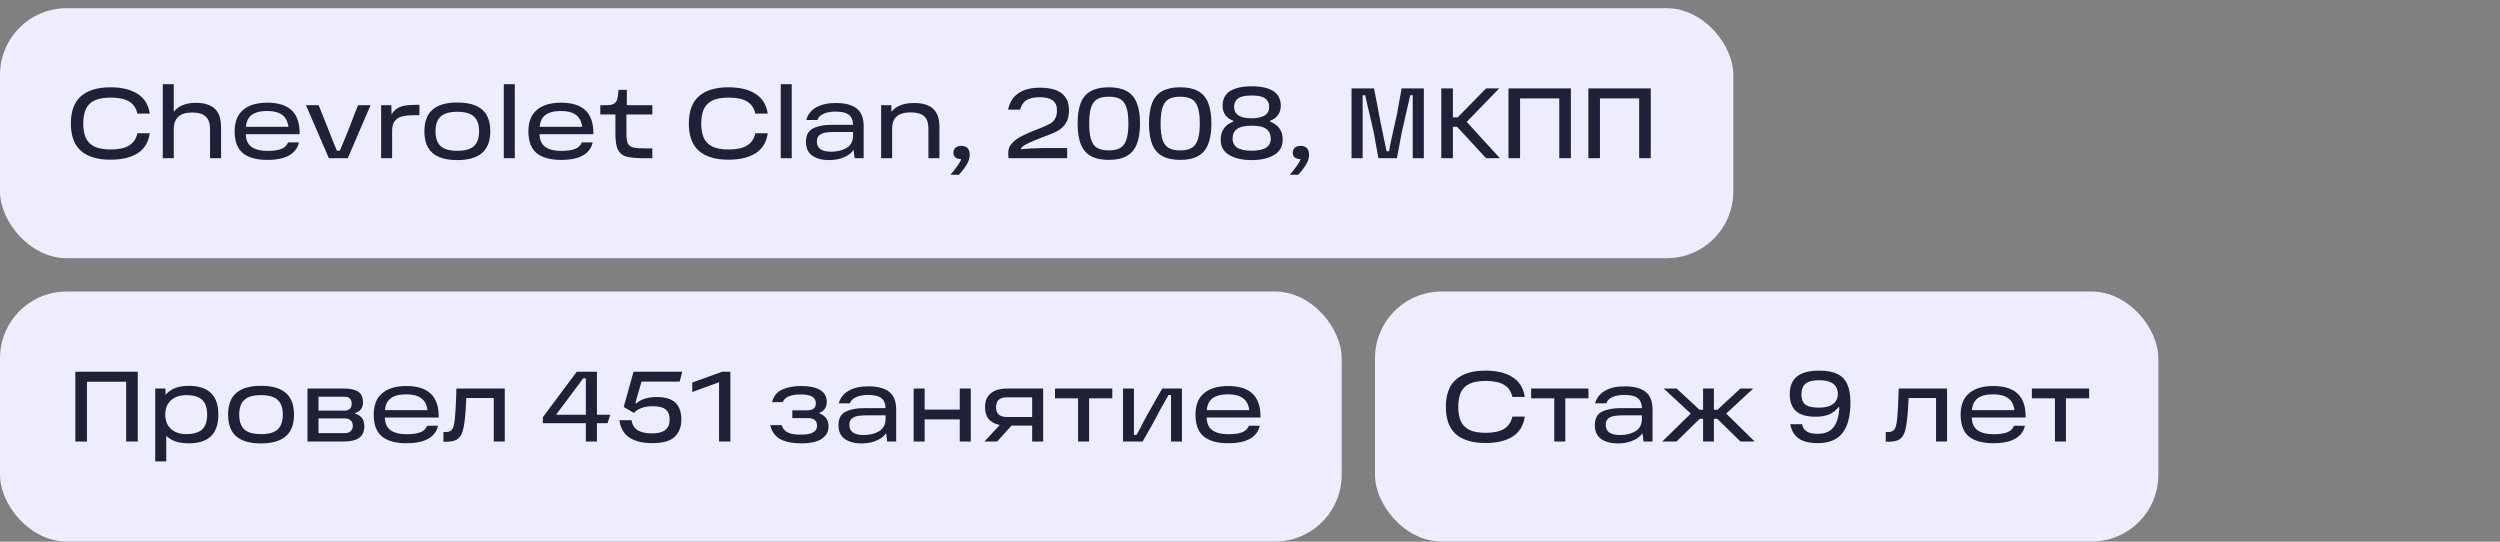 <?xml version="1.0" encoding="UTF-8"?> <svg xmlns="http://www.w3.org/2000/svg" width="300" height="65" viewBox="0 0 300 65" fill="none"><rect x="0" y="0" width="300" height="65" fill="#808080" stroke="none"/><rect y="0.983" width="208" height="30" rx="8" fill="#EDEDFF"></rect><path d="M13.268 19.163C11.716 19.163 10.532 18.811 9.716 18.107C8.908 17.395 8.504 16.299 8.504 14.819C8.504 13.347 8.908 12.255 9.716 11.543C10.532 10.831 11.716 10.475 13.268 10.475C14.604 10.475 15.68 10.735 16.496 11.255C17.32 11.767 17.812 12.559 17.972 13.631H16.484C16.332 12.959 15.996 12.471 15.476 12.167C14.956 11.863 14.22 11.711 13.268 11.711C12.452 11.711 11.8 11.831 11.312 12.071C10.832 12.311 10.492 12.659 10.292 13.115C10.092 13.563 9.992 14.131 9.992 14.819C9.992 15.507 10.092 16.079 10.292 16.535C10.492 16.983 10.832 17.331 11.312 17.579C11.8 17.819 12.452 17.939 13.268 17.939C14.22 17.939 14.956 17.783 15.476 17.471C16.004 17.159 16.34 16.667 16.484 15.995H17.972C17.82 17.075 17.332 17.875 16.508 18.395C15.692 18.907 14.612 19.163 13.268 19.163ZM23.504 12.335C24.48 12.335 25.228 12.563 25.748 13.019C26.268 13.467 26.528 14.247 26.528 15.359V18.983H25.208V15.503C25.208 14.799 25.032 14.291 24.68 13.979C24.328 13.659 23.792 13.499 23.072 13.499C21.592 13.499 20.852 14.163 20.852 15.491V18.983H19.532V10.103H20.852V14.015L20.612 13.775C20.9 13.263 21.292 12.895 21.788 12.671C22.292 12.447 22.864 12.335 23.504 12.335ZM32.082 19.187C30.802 19.187 29.826 18.919 29.154 18.383C28.49 17.839 28.158 16.963 28.158 15.755C28.158 14.611 28.498 13.755 29.178 13.187C29.858 12.611 30.826 12.323 32.082 12.323C33.394 12.323 34.37 12.631 35.01 13.247C35.658 13.863 35.974 14.815 35.958 16.103H28.914V15.215H34.614C34.526 14.551 34.27 14.071 33.846 13.775C33.43 13.471 32.838 13.319 32.07 13.319C31.214 13.319 30.574 13.491 30.15 13.835C29.726 14.179 29.506 14.735 29.49 15.503V15.731C29.49 15.771 29.49 15.807 29.49 15.839C29.49 15.871 29.49 15.911 29.49 15.959C29.482 16.719 29.702 17.267 30.15 17.603C30.598 17.939 31.25 18.107 32.106 18.107C32.778 18.107 33.314 18.035 33.714 17.891C34.122 17.747 34.41 17.479 34.578 17.087H35.874C35.778 17.543 35.566 17.931 35.238 18.251C34.918 18.563 34.494 18.799 33.966 18.959C33.438 19.111 32.81 19.187 32.082 19.187ZM36.716 12.623H38.24C38.448 13.135 38.652 13.647 38.852 14.159C39.06 14.663 39.26 15.163 39.452 15.659C39.98 17.019 40.34 17.911 40.532 18.335L39.62 18.083H41.588L40.676 18.335C40.884 17.863 41.1 17.347 41.324 16.787C41.556 16.219 41.784 15.659 42.008 15.107C42.28 14.363 42.6 13.535 42.968 12.623H44.468L41.732 18.983H39.464L36.716 12.623ZM50.331 12.575V13.823H49.695C49.119 13.823 48.643 13.871 48.267 13.967C47.891 14.063 47.595 14.247 47.379 14.519C47.163 14.783 47.055 15.175 47.055 15.695V18.983H45.735V12.623H46.959L47.007 14.363L46.755 14.135C46.971 13.695 47.211 13.367 47.475 13.151C47.739 12.927 48.071 12.775 48.471 12.695C48.879 12.615 49.427 12.575 50.115 12.575H50.331ZM54.876 19.211C53.564 19.211 52.576 18.931 51.912 18.371C51.256 17.803 50.928 16.931 50.928 15.755C50.928 14.579 51.256 13.711 51.912 13.151C52.576 12.583 53.564 12.299 54.876 12.299C56.196 12.299 57.184 12.579 57.84 13.139C58.504 13.699 58.836 14.571 58.836 15.755C58.836 16.931 58.5 17.803 57.828 18.371C57.164 18.931 56.18 19.211 54.876 19.211ZM54.876 18.095C55.804 18.095 56.472 17.907 56.88 17.531C57.288 17.147 57.492 16.555 57.492 15.755C57.492 14.955 57.288 14.367 56.88 13.991C56.472 13.607 55.804 13.415 54.876 13.415C53.948 13.415 53.28 13.607 52.872 13.991C52.464 14.367 52.26 14.955 52.26 15.755C52.26 16.555 52.464 17.147 52.872 17.531C53.28 17.907 53.948 18.095 54.876 18.095ZM60.454 10.103H61.774V18.983H60.454V10.103ZM67.332 19.187C66.052 19.187 65.076 18.919 64.404 18.383C63.74 17.839 63.408 16.963 63.408 15.755C63.408 14.611 63.748 13.755 64.428 13.187C65.108 12.611 66.076 12.323 67.332 12.323C68.644 12.323 69.62 12.631 70.26 13.247C70.908 13.863 71.224 14.815 71.208 16.103H64.164V15.215H69.864C69.776 14.551 69.52 14.071 69.096 13.775C68.68 13.471 68.088 13.319 67.32 13.319C66.464 13.319 65.824 13.491 65.4 13.835C64.976 14.179 64.756 14.735 64.74 15.503V15.731C64.74 15.771 64.74 15.807 64.74 15.839C64.74 15.871 64.74 15.911 64.74 15.959C64.732 16.719 64.952 17.267 65.4 17.603C65.848 17.939 66.5 18.107 67.356 18.107C68.028 18.107 68.564 18.035 68.964 17.891C69.372 17.747 69.66 17.479 69.828 17.087H71.124C71.028 17.543 70.816 17.931 70.488 18.251C70.168 18.563 69.744 18.799 69.216 18.959C68.688 19.111 68.06 19.187 67.332 19.187ZM77.09 18.983C76.202 18.983 75.534 18.911 75.086 18.767C74.638 18.615 74.318 18.331 74.126 17.915C73.942 17.499 73.85 16.875 73.85 16.043V13.739H72.038V12.623H72.734C73.15 12.623 73.458 12.567 73.658 12.455C73.858 12.335 73.99 12.167 74.054 11.951C74.126 11.727 74.178 11.391 74.21 10.943L74.222 10.787H75.218V12.623H78.278V13.739H75.17V16.043C75.17 16.579 75.226 16.967 75.338 17.207C75.45 17.439 75.654 17.599 75.95 17.687C76.246 17.767 76.726 17.807 77.39 17.807H78.278V18.983H77.09ZM87.424 19.163C85.872 19.163 84.688 18.811 83.872 18.107C83.064 17.395 82.66 16.299 82.66 14.819C82.66 13.347 83.064 12.255 83.872 11.543C84.688 10.831 85.872 10.475 87.424 10.475C88.76 10.475 89.836 10.735 90.652 11.255C91.476 11.767 91.968 12.559 92.128 13.631H90.64C90.488 12.959 90.152 12.471 89.632 12.167C89.112 11.863 88.376 11.711 87.424 11.711C86.608 11.711 85.956 11.831 85.468 12.071C84.988 12.311 84.648 12.659 84.448 13.115C84.248 13.563 84.148 14.131 84.148 14.819C84.148 15.507 84.248 16.079 84.448 16.535C84.648 16.983 84.988 17.331 85.468 17.579C85.956 17.819 86.608 17.939 87.424 17.939C88.376 17.939 89.112 17.783 89.632 17.471C90.16 17.159 90.496 16.667 90.64 15.995H92.128C91.976 17.075 91.488 17.875 90.664 18.395C89.848 18.907 88.768 19.163 87.424 19.163ZM93.689 10.103H95.008V18.983H93.689V10.103ZM100.291 12.359C101.395 12.359 102.227 12.575 102.787 13.007C103.355 13.439 103.639 14.151 103.639 15.143V18.983H102.559L102.367 17.507L102.643 17.543C102.459 18.063 102.079 18.471 101.503 18.767C100.927 19.063 100.271 19.211 99.535 19.211C98.639 19.211 97.943 19.027 97.447 18.659C96.959 18.291 96.715 17.743 96.715 17.015C96.715 16.231 96.999 15.695 97.567 15.407C98.143 15.119 98.899 14.975 99.835 14.975H102.655V15.839H100.207C99.743 15.839 99.359 15.863 99.055 15.911C98.759 15.959 98.511 16.067 98.311 16.235C98.119 16.403 98.023 16.655 98.023 16.991C98.023 17.399 98.167 17.703 98.455 17.903C98.743 18.103 99.171 18.203 99.739 18.203C100.467 18.203 101.087 18.051 101.599 17.747C102.111 17.435 102.367 16.927 102.367 16.223V15.059C102.367 14.467 102.203 14.043 101.875 13.787C101.547 13.523 101.007 13.391 100.255 13.391C99.663 13.391 99.179 13.483 98.803 13.667C98.427 13.843 98.187 14.087 98.083 14.399H96.751C96.935 13.735 97.331 13.231 97.939 12.887C98.555 12.535 99.339 12.359 100.291 12.359ZM109.707 12.359C110.707 12.359 111.459 12.587 111.963 13.043C112.475 13.499 112.731 14.227 112.731 15.227V18.983H111.411V15.479C111.411 14.767 111.243 14.259 110.907 13.955C110.571 13.643 110.031 13.487 109.287 13.487C108.543 13.487 107.983 13.647 107.607 13.967C107.239 14.287 107.055 14.787 107.055 15.467V18.983H105.735V12.623H106.959L106.983 13.967L106.731 13.811C106.987 13.307 107.367 12.939 107.871 12.707C108.383 12.475 108.995 12.359 109.707 12.359ZM114.061 20.963C114.117 20.899 114.173 20.831 114.229 20.759C114.285 20.695 114.341 20.631 114.397 20.567C114.605 20.303 114.789 20.055 114.949 19.823C115.109 19.591 115.225 19.395 115.297 19.235C115.321 19.187 115.329 19.151 115.321 19.127C115.321 19.103 115.309 19.091 115.285 19.091C115.077 19.083 114.909 19.047 114.781 18.983C114.533 18.863 114.409 18.639 114.409 18.311C114.409 18.063 114.493 17.867 114.661 17.723C114.829 17.579 115.061 17.507 115.357 17.507C115.701 17.507 115.953 17.599 116.113 17.783C116.281 17.967 116.365 18.227 116.365 18.563C116.365 18.971 116.241 19.371 115.993 19.763C115.753 20.163 115.441 20.567 115.057 20.975L114.061 20.963ZM120.97 13.163C121.138 12.307 121.542 11.655 122.182 11.207C122.83 10.751 123.694 10.523 124.774 10.523C125.958 10.523 126.838 10.751 127.414 11.207C127.99 11.655 128.278 12.335 128.278 13.247C128.278 13.879 128.15 14.391 127.894 14.783C127.646 15.175 127.326 15.479 126.934 15.695C126.55 15.911 126.014 16.143 125.326 16.391C125.262 16.415 125.194 16.439 125.122 16.463C125.05 16.487 124.978 16.515 124.906 16.547C124.33 16.763 123.826 16.975 123.394 17.183C122.97 17.383 122.674 17.587 122.506 17.795L122.542 17.915C122.942 17.867 123.358 17.831 123.79 17.807C124.222 17.783 124.65 17.771 125.074 17.771H128.062V18.983H121.018C121.018 18.959 121.018 18.931 121.018 18.899C121.018 18.867 121.014 18.831 121.006 18.791C120.998 18.727 120.994 18.655 120.994 18.575C120.994 18.487 120.994 18.395 120.994 18.299C120.994 17.875 121.146 17.503 121.45 17.183C121.762 16.855 122.126 16.583 122.542 16.367C122.966 16.143 123.498 15.903 124.138 15.647L124.39 15.551L124.87 15.359C125.358 15.167 125.73 14.999 125.986 14.855C126.242 14.711 126.446 14.515 126.598 14.267C126.758 14.011 126.838 13.675 126.838 13.259C126.838 12.707 126.666 12.303 126.322 12.047C125.978 11.791 125.458 11.663 124.762 11.663C124.074 11.663 123.542 11.783 123.166 12.023C122.798 12.263 122.546 12.643 122.41 13.163H120.97ZM129.313 14.819C129.313 13.795 129.441 12.967 129.697 12.335C129.961 11.695 130.365 11.227 130.909 10.931C131.461 10.627 132.177 10.475 133.057 10.475C133.937 10.475 134.649 10.627 135.193 10.931C135.745 11.227 136.149 11.695 136.405 12.335C136.669 12.967 136.801 13.795 136.801 14.819C136.801 15.843 136.669 16.675 136.405 17.315C136.149 17.955 135.745 18.427 135.193 18.731C134.649 19.035 133.937 19.187 133.057 19.187C132.177 19.187 131.461 19.035 130.909 18.731C130.365 18.427 129.961 17.955 129.697 17.315C129.441 16.667 129.313 15.835 129.313 14.819ZM130.705 14.819C130.705 15.667 130.785 16.327 130.945 16.799C131.113 17.263 131.365 17.587 131.701 17.771C132.037 17.955 132.489 18.047 133.057 18.047C133.617 18.047 134.065 17.955 134.401 17.771C134.745 17.579 134.997 17.251 135.157 16.787C135.325 16.323 135.409 15.667 135.409 14.819C135.409 13.971 135.325 13.315 135.157 12.851C134.997 12.387 134.749 12.063 134.413 11.879C134.077 11.695 133.625 11.603 133.057 11.603C132.489 11.603 132.037 11.695 131.701 11.879C131.365 12.063 131.113 12.387 130.945 12.851C130.785 13.315 130.705 13.971 130.705 14.819ZM137.88 14.819C137.88 13.795 138.008 12.967 138.264 12.335C138.528 11.695 138.932 11.227 139.476 10.931C140.028 10.627 140.744 10.475 141.624 10.475C142.504 10.475 143.216 10.627 143.76 10.931C144.312 11.227 144.716 11.695 144.972 12.335C145.236 12.967 145.368 13.795 145.368 14.819C145.368 15.843 145.236 16.675 144.972 17.315C144.716 17.955 144.312 18.427 143.76 18.731C143.216 19.035 142.504 19.187 141.624 19.187C140.744 19.187 140.028 19.035 139.476 18.731C138.932 18.427 138.528 17.955 138.264 17.315C138.008 16.667 137.88 15.835 137.88 14.819ZM139.272 14.819C139.272 15.667 139.352 16.327 139.512 16.799C139.68 17.263 139.932 17.587 140.268 17.771C140.604 17.955 141.056 18.047 141.624 18.047C142.184 18.047 142.632 17.955 142.968 17.771C143.312 17.579 143.564 17.251 143.724 16.787C143.892 16.323 143.976 15.667 143.976 14.819C143.976 13.971 143.892 13.315 143.724 12.851C143.564 12.387 143.316 12.063 142.98 11.879C142.644 11.695 142.192 11.603 141.624 11.603C141.056 11.603 140.604 11.695 140.268 11.879C139.932 12.063 139.68 12.387 139.512 12.851C139.352 13.315 139.272 13.971 139.272 14.819ZM150.202 18.083C150.994 18.083 151.574 17.959 151.942 17.711C152.31 17.455 152.494 17.099 152.494 16.643C152.494 16.131 152.318 15.743 151.966 15.479C151.614 15.215 151.026 15.083 150.202 15.083C149.378 15.083 148.79 15.215 148.438 15.479C148.086 15.743 147.91 16.131 147.91 16.643C147.91 17.099 148.094 17.455 148.462 17.711C148.838 17.959 149.418 18.083 150.202 18.083ZM150.202 14.195C150.842 14.195 151.35 14.087 151.726 13.871C152.11 13.655 152.302 13.303 152.302 12.815C152.302 12.391 152.146 12.059 151.834 11.819C151.53 11.579 150.986 11.459 150.202 11.459C149.418 11.459 148.87 11.579 148.558 11.819C148.246 12.059 148.09 12.391 148.09 12.815C148.09 13.735 148.794 14.195 150.202 14.195ZM147.994 14.495C147.578 14.343 147.258 14.111 147.034 13.799C146.818 13.479 146.71 13.119 146.71 12.719C146.71 11.895 147.014 11.295 147.622 10.919C148.238 10.543 149.098 10.355 150.202 10.355C151.314 10.355 152.174 10.543 152.782 10.919C153.39 11.295 153.694 11.895 153.694 12.719C153.694 13.119 153.582 13.479 153.358 13.799C153.142 14.111 152.826 14.343 152.41 14.495V14.591C152.866 14.767 153.23 15.027 153.502 15.371C153.782 15.715 153.922 16.179 153.922 16.763C153.922 17.595 153.57 18.211 152.866 18.611C152.17 19.011 151.282 19.211 150.202 19.211C149.114 19.211 148.222 19.011 147.526 18.611C146.83 18.211 146.482 17.595 146.482 16.763C146.482 15.707 146.986 14.983 147.994 14.591V14.495ZM154.784 20.963C154.84 20.899 154.896 20.831 154.952 20.759C155.008 20.695 155.064 20.631 155.12 20.567C155.328 20.303 155.512 20.055 155.672 19.823C155.832 19.591 155.948 19.395 156.02 19.235C156.044 19.187 156.052 19.151 156.044 19.127C156.044 19.103 156.032 19.091 156.008 19.091C155.8 19.083 155.632 19.047 155.504 18.983C155.256 18.863 155.132 18.639 155.132 18.311C155.132 18.063 155.216 17.867 155.384 17.723C155.552 17.579 155.784 17.507 156.08 17.507C156.424 17.507 156.676 17.599 156.836 17.783C157.004 17.967 157.088 18.227 157.088 18.563C157.088 18.971 156.964 19.371 156.716 19.763C156.476 20.163 156.164 20.567 155.78 20.975L154.784 20.963ZM162.185 10.607H164.885C164.957 11.039 165.201 12.315 165.617 14.435C165.753 15.083 165.885 15.723 166.013 16.355C166.141 16.987 166.265 17.587 166.385 18.155H166.685C166.813 17.387 167.137 15.875 167.657 13.619C167.753 13.099 167.845 12.575 167.933 12.047C168.021 11.519 168.109 11.039 168.197 10.607H170.861V18.983H169.529V11.423H169.229C169.093 12.063 168.925 12.795 168.725 13.619C168.533 14.435 168.353 15.227 168.185 15.995C168.089 16.483 167.997 16.987 167.909 17.507C167.821 18.019 167.729 18.511 167.633 18.983H165.413C165.325 18.511 165.233 18.019 165.137 17.507C165.049 16.987 164.961 16.483 164.873 15.995C164.697 15.227 164.521 14.463 164.345 13.703C164.169 12.943 163.993 12.183 163.817 11.423H163.517V18.983H162.185V10.607ZM174.922 14.087L178.33 10.607H179.902L175.594 15.047L175.57 14.147L179.986 18.983H178.33L174.85 15.215H173.938V14.087H174.922ZM172.954 10.607H174.346V18.983H172.954V10.607ZM181.017 10.607H188.505V18.983H187.113V11.135L187.785 11.807H181.749L182.409 11.135V18.983H181.017V10.607ZM190.603 10.607H198.091V18.983H196.699V11.135L197.371 11.807H191.335L191.995 11.135V18.983H190.603V10.607Z" fill="#1E2137"></path><rect y="34.983" width="161" height="30" rx="8" fill="#EDEDFF"></rect><path d="M9.044 44.607H16.532V52.983H15.14V45.135L15.812 45.807H9.776L10.436 45.135V52.983H9.044V44.607ZM22.626 53.199C21.778 53.199 21.086 53.047 20.55 52.743C20.022 52.439 19.638 52.031 19.398 51.519C19.158 51.007 19.038 50.415 19.038 49.743C19.038 49.127 19.162 48.559 19.41 48.039C19.658 47.519 20.05 47.099 20.586 46.779C21.122 46.459 21.802 46.299 22.626 46.299C23.842 46.299 24.742 46.591 25.326 47.175C25.91 47.751 26.202 48.611 26.202 49.755C26.202 50.899 25.91 51.759 25.326 52.335C24.742 52.911 23.842 53.199 22.626 53.199ZM18.63 46.623H19.854L19.878 48.447L19.698 49.743L19.95 51.159V55.371H18.63V46.623ZM22.338 52.095C23.202 52.095 23.838 51.911 24.246 51.543C24.654 51.167 24.858 50.571 24.858 49.755C24.858 48.931 24.654 48.335 24.246 47.967C23.838 47.599 23.202 47.415 22.338 47.415C21.842 47.415 21.406 47.507 21.03 47.691C20.654 47.867 20.358 48.131 20.142 48.483C19.934 48.835 19.83 49.259 19.83 49.755C19.83 50.243 19.934 50.663 20.142 51.015C20.358 51.367 20.654 51.635 21.03 51.819C21.406 52.003 21.842 52.095 22.338 52.095ZM31.321 53.211C30.009 53.211 29.021 52.931 28.357 52.371C27.701 51.803 27.373 50.931 27.373 49.755C27.373 48.579 27.701 47.711 28.357 47.151C29.021 46.583 30.009 46.299 31.321 46.299C32.641 46.299 33.629 46.579 34.285 47.139C34.949 47.699 35.281 48.571 35.281 49.755C35.281 50.931 34.945 51.803 34.273 52.371C33.609 52.931 32.625 53.211 31.321 53.211ZM31.321 52.095C32.249 52.095 32.917 51.907 33.325 51.531C33.733 51.147 33.937 50.555 33.937 49.755C33.937 48.955 33.733 48.367 33.325 47.991C32.917 47.607 32.249 47.415 31.321 47.415C30.393 47.415 29.725 47.607 29.317 47.991C28.909 48.367 28.705 48.955 28.705 49.755C28.705 50.555 28.909 51.147 29.317 51.531C29.725 51.907 30.393 52.095 31.321 52.095ZM42.599 49.635C42.935 49.715 43.203 49.879 43.404 50.127C43.611 50.367 43.715 50.707 43.715 51.147C43.715 51.771 43.511 52.235 43.103 52.539C42.696 52.835 42.072 52.983 41.231 52.983H36.9V46.623H41.267C42.044 46.623 42.62 46.751 42.995 47.007C43.371 47.263 43.559 47.695 43.559 48.303C43.559 48.647 43.468 48.927 43.283 49.143C43.108 49.351 42.88 49.495 42.599 49.575V49.635ZM41.364 51.975C41.684 51.975 41.923 51.895 42.084 51.735C42.252 51.575 42.336 51.367 42.336 51.111C42.336 50.839 42.255 50.623 42.096 50.463C41.944 50.295 41.703 50.211 41.376 50.211H37.836V49.275H41.303C41.904 49.275 42.203 48.995 42.203 48.435C42.203 48.171 42.132 47.967 41.987 47.823C41.852 47.679 41.623 47.607 41.303 47.607H37.62L38.219 47.067V52.503L37.62 51.975H41.364ZM48.77 53.187C47.49 53.187 46.514 52.919 45.842 52.383C45.178 51.839 44.846 50.963 44.846 49.755C44.846 48.611 45.186 47.755 45.866 47.187C46.546 46.611 47.514 46.323 48.77 46.323C50.082 46.323 51.058 46.631 51.698 47.247C52.346 47.863 52.662 48.815 52.646 50.103H45.602V49.215H51.302C51.214 48.551 50.958 48.071 50.534 47.775C50.118 47.471 49.526 47.319 48.758 47.319C47.902 47.319 47.262 47.491 46.838 47.835C46.414 48.179 46.194 48.735 46.178 49.503V49.731C46.178 49.771 46.178 49.807 46.178 49.839C46.178 49.871 46.178 49.911 46.178 49.959C46.17 50.719 46.39 51.267 46.838 51.603C47.286 51.939 47.938 52.107 48.794 52.107C49.466 52.107 50.002 52.035 50.402 51.891C50.81 51.747 51.098 51.479 51.266 51.087H52.562C52.466 51.543 52.254 51.931 51.926 52.251C51.606 52.563 51.182 52.799 50.654 52.959C50.126 53.111 49.498 53.187 48.77 53.187ZM53.214 51.843H53.466C53.738 51.843 53.946 51.791 54.09 51.687C54.242 51.583 54.354 51.407 54.426 51.159C54.506 50.903 54.566 50.531 54.606 50.043C54.662 49.419 54.71 48.511 54.75 47.319L54.762 46.623H60.57V52.983H59.25V47.247L59.826 47.763H55.398L55.974 47.247C55.966 47.455 55.95 47.823 55.926 48.351C55.902 48.951 55.862 49.515 55.806 50.043C55.734 50.835 55.626 51.439 55.482 51.855C55.346 52.263 55.13 52.559 54.834 52.743C54.538 52.919 54.114 53.007 53.562 53.007H53.214V51.843ZM65.141 50.067L69.21 44.607H71.633V49.767H73.23L72.906 50.787H71.633V52.983H70.302V50.787H65.141V50.067ZM66.725 49.767H70.302V45.399H69.99L66.725 49.767ZM76.348 48.411C76.684 48.131 77.048 47.935 77.44 47.823C77.84 47.703 78.292 47.643 78.796 47.643C79.812 47.643 80.56 47.867 81.04 48.315C81.52 48.763 81.76 49.439 81.76 50.343C81.76 51.199 81.5 51.887 80.98 52.407C80.468 52.919 79.548 53.175 78.22 53.175C77.1 53.175 76.2 52.951 75.52 52.503C74.848 52.047 74.452 51.355 74.332 50.427H75.796C75.868 50.987 76.116 51.391 76.54 51.639C76.964 51.887 77.524 52.011 78.22 52.011C78.948 52.011 79.484 51.875 79.828 51.603C80.18 51.331 80.356 50.915 80.356 50.355C80.356 49.787 80.196 49.379 79.876 49.131C79.556 48.875 79.036 48.747 78.316 48.747C77.812 48.747 77.364 48.819 76.972 48.963C76.58 49.107 76.28 49.303 76.072 49.551L74.848 48.831L76.024 44.607H81.868L81.556 45.795H76.984L76.24 48.351L76.348 48.411ZM86.288 45.591L86.972 45.615L83.072 47.043V45.903L86.66 44.607H87.644V52.983H86.288V45.591ZM96.148 53.199C95.092 53.199 94.252 53.031 93.628 52.695C93.012 52.359 92.612 51.799 92.428 51.015H93.796C93.9 51.319 94.056 51.555 94.264 51.723C94.48 51.891 94.736 52.007 95.032 52.071C95.336 52.127 95.708 52.155 96.148 52.155C96.772 52.155 97.244 52.067 97.564 51.891C97.884 51.715 98.044 51.451 98.044 51.099C98.044 50.779 97.952 50.547 97.768 50.403C97.592 50.251 97.32 50.175 96.952 50.175H95.08V49.239H96.82C97.18 49.239 97.448 49.175 97.624 49.047C97.808 48.911 97.9 48.695 97.9 48.399C97.9 48.023 97.748 47.751 97.444 47.583C97.14 47.415 96.692 47.331 96.1 47.331C95.484 47.331 94.996 47.411 94.636 47.571C94.284 47.723 94.048 47.951 93.928 48.255H92.656C92.816 47.559 93.204 47.063 93.82 46.767C94.444 46.471 95.204 46.323 96.1 46.323C97.132 46.323 97.908 46.483 98.428 46.803C98.948 47.123 99.208 47.603 99.208 48.243C99.208 48.867 98.92 49.299 98.344 49.539V49.611C99.064 49.891 99.424 50.403 99.424 51.147C99.424 51.795 99.152 52.299 98.608 52.659C98.072 53.019 97.252 53.199 96.148 53.199ZM104.193 46.359C105.297 46.359 106.129 46.575 106.689 47.007C107.257 47.439 107.541 48.151 107.541 49.143V52.983H106.461L106.269 51.507L106.545 51.543C106.361 52.063 105.981 52.471 105.405 52.767C104.829 53.063 104.173 53.211 103.437 53.211C102.541 53.211 101.845 53.027 101.349 52.659C100.861 52.291 100.617 51.743 100.617 51.015C100.617 50.231 100.901 49.695 101.469 49.407C102.045 49.119 102.801 48.975 103.737 48.975H106.557V49.839H104.109C103.645 49.839 103.261 49.863 102.957 49.911C102.661 49.959 102.413 50.067 102.213 50.235C102.021 50.403 101.925 50.655 101.925 50.991C101.925 51.399 102.069 51.703 102.357 51.903C102.645 52.103 103.073 52.203 103.641 52.203C104.369 52.203 104.989 52.051 105.501 51.747C106.013 51.435 106.269 50.927 106.269 50.223V49.059C106.269 48.467 106.105 48.043 105.777 47.787C105.449 47.523 104.909 47.391 104.157 47.391C103.565 47.391 103.081 47.483 102.705 47.667C102.329 47.843 102.089 48.087 101.985 48.399H100.653C100.837 47.735 101.233 47.231 101.841 46.887C102.457 46.535 103.241 46.359 104.193 46.359ZM115.17 46.623H116.49V52.983H115.17V46.623ZM109.638 46.623H110.958V52.983H109.638V46.623ZM110.694 49.155H115.554V50.331H110.694V49.155ZM120.403 50.523L121.615 50.811L119.659 52.983H118.135L120.403 50.523ZM124.459 47.679H120.871C120.407 47.679 120.067 47.775 119.851 47.967C119.635 48.159 119.527 48.455 119.527 48.855C119.527 49.263 119.635 49.563 119.851 49.755C120.075 49.947 120.415 50.043 120.871 50.043H124.123V51.075H120.883C120.003 51.075 119.335 50.891 118.879 50.523C118.431 50.147 118.207 49.591 118.207 48.855C118.207 48.127 118.435 47.575 118.891 47.199C119.347 46.815 120.011 46.623 120.883 46.623H125.179V52.983H123.859V47.091L124.459 47.679ZM126.6 46.623H133.476V47.799H130.692V52.983H129.372V47.799H126.6V46.623ZM134.763 46.623H136.071V52.191H136.371C136.827 51.415 137.027 51.047 136.971 51.087C137.387 50.295 137.799 49.543 138.207 48.831C138.615 48.111 139.035 47.375 139.467 46.623H141.831V52.983H140.523V47.403H140.223C140.071 47.667 139.915 47.939 139.755 48.219C139.595 48.499 139.435 48.783 139.275 49.071C138.691 50.215 137.971 51.519 137.115 52.983H134.763V46.623ZM147.383 53.187C146.103 53.187 145.127 52.919 144.455 52.383C143.791 51.839 143.459 50.963 143.459 49.755C143.459 48.611 143.799 47.755 144.479 47.187C145.159 46.611 146.127 46.323 147.383 46.323C148.695 46.323 149.671 46.631 150.311 47.247C150.959 47.863 151.275 48.815 151.259 50.103H144.215V49.215H149.915C149.827 48.551 149.571 48.071 149.147 47.775C148.731 47.471 148.139 47.319 147.371 47.319C146.515 47.319 145.875 47.491 145.451 47.835C145.027 48.179 144.807 48.735 144.791 49.503V49.731C144.791 49.771 144.791 49.807 144.791 49.839C144.791 49.871 144.791 49.911 144.791 49.959C144.783 50.719 145.003 51.267 145.451 51.603C145.899 51.939 146.551 52.107 147.407 52.107C148.079 52.107 148.615 52.035 149.015 51.891C149.423 51.747 149.711 51.479 149.879 51.087H151.175C151.079 51.543 150.867 51.931 150.539 52.251C150.219 52.563 149.795 52.799 149.267 52.959C148.739 53.111 148.111 53.187 147.383 53.187Z" fill="#1E2137"></path><rect x="165" y="34.983" width="94" height="30" rx="8" fill="#EDEDFF"></rect><path d="M178.268 53.163C176.716 53.163 175.532 52.811 174.716 52.107C173.908 51.395 173.504 50.299 173.504 48.819C173.504 47.347 173.908 46.255 174.716 45.543C175.532 44.831 176.716 44.475 178.268 44.475C179.604 44.475 180.68 44.735 181.496 45.255C182.32 45.767 182.812 46.559 182.972 47.631H181.484C181.332 46.959 180.996 46.471 180.476 46.167C179.956 45.863 179.22 45.711 178.268 45.711C177.452 45.711 176.8 45.831 176.312 46.071C175.832 46.311 175.492 46.659 175.292 47.115C175.092 47.563 174.992 48.131 174.992 48.819C174.992 49.507 175.092 50.079 175.292 50.535C175.492 50.983 175.832 51.331 176.312 51.579C176.8 51.819 177.452 51.939 178.268 51.939C179.22 51.939 179.956 51.783 180.476 51.471C181.004 51.159 181.34 50.667 181.484 49.995H182.972C182.82 51.075 182.332 51.875 181.508 52.395C180.692 52.907 179.612 53.163 178.268 53.163ZM183.74 46.623H190.616V47.799H187.832V52.983H186.512V47.799H183.74V46.623ZM194.955 46.359C196.059 46.359 196.891 46.575 197.451 47.007C198.019 47.439 198.303 48.151 198.303 49.143V52.983H197.223L197.031 51.507L197.307 51.543C197.123 52.063 196.743 52.471 196.167 52.767C195.591 53.063 194.935 53.211 194.199 53.211C193.303 53.211 192.607 53.027 192.111 52.659C191.623 52.291 191.379 51.743 191.379 51.015C191.379 50.231 191.663 49.695 192.231 49.407C192.807 49.119 193.563 48.975 194.499 48.975H197.319V49.839H194.871C194.407 49.839 194.023 49.863 193.719 49.911C193.423 49.959 193.175 50.067 192.975 50.235C192.783 50.403 192.687 50.655 192.687 50.991C192.687 51.399 192.831 51.703 193.119 51.903C193.407 52.103 193.835 52.203 194.403 52.203C195.131 52.203 195.751 52.051 196.263 51.747C196.775 51.435 197.031 50.927 197.031 50.223V49.059C197.031 48.467 196.867 48.043 196.539 47.787C196.211 47.523 195.671 47.391 194.919 47.391C194.327 47.391 193.843 47.483 193.467 47.667C193.091 47.843 192.851 48.087 192.747 48.399H191.415C191.599 47.735 191.995 47.231 192.603 46.887C193.219 46.535 194.003 46.359 194.955 46.359ZM203.963 50.259L201.179 52.983H199.475L203.375 49.155L203.387 50.079L199.643 46.623H201.191L203.939 49.167H204.623V50.259H203.963ZM204.371 52.983V46.623H205.667V52.983H204.371ZM206.099 49.167L208.847 46.623H210.395L206.651 50.079L206.663 49.155L210.563 52.983H208.859L206.075 50.259H205.415V49.167H206.099ZM218.104 53.175C217.128 53.175 216.372 52.987 215.836 52.611C215.308 52.235 214.972 51.667 214.828 50.907H216.244C216.332 51.323 216.532 51.619 216.844 51.795C217.156 51.971 217.576 52.059 218.104 52.059C219.016 52.059 219.672 51.775 220.072 51.207C220.472 50.639 220.688 49.859 220.72 48.867H220.612C220.268 49.291 219.876 49.587 219.436 49.755C219.004 49.923 218.48 50.007 217.864 50.007C216.824 50.007 216.048 49.787 215.536 49.347C215.024 48.899 214.768 48.211 214.768 47.283C214.768 46.355 215.056 45.655 215.632 45.183C216.208 44.711 217.108 44.475 218.332 44.475C219.22 44.475 219.936 44.607 220.48 44.871C221.024 45.135 221.42 45.547 221.668 46.107C221.924 46.667 222.052 47.399 222.052 48.303C222.052 49.903 221.74 51.115 221.116 51.939C220.492 52.763 219.488 53.175 218.104 53.175ZM218.332 48.915C219.036 48.915 219.58 48.771 219.964 48.483C220.348 48.187 220.54 47.787 220.54 47.283C220.54 46.731 220.352 46.319 219.976 46.047C219.6 45.767 219.052 45.627 218.332 45.627C217.556 45.627 217 45.767 216.664 46.047C216.336 46.319 216.172 46.731 216.172 47.283C216.172 47.691 216.24 48.015 216.376 48.255C216.512 48.487 216.736 48.655 217.048 48.759C217.36 48.863 217.788 48.915 218.332 48.915ZM226.289 51.843H226.541C226.813 51.843 227.021 51.791 227.165 51.687C227.317 51.583 227.429 51.407 227.501 51.159C227.581 50.903 227.641 50.531 227.681 50.043C227.737 49.419 227.785 48.511 227.825 47.319L227.837 46.623H233.645V52.983H232.325V47.247L232.901 47.763H228.473L229.049 47.247C229.041 47.455 229.025 47.823 229.001 48.351C228.977 48.951 228.937 49.515 228.881 50.043C228.809 50.835 228.701 51.439 228.557 51.855C228.421 52.263 228.205 52.559 227.909 52.743C227.613 52.919 227.189 53.007 226.637 53.007H226.289V51.843ZM239.2 53.187C237.92 53.187 236.944 52.919 236.271 52.383C235.608 51.839 235.276 50.963 235.276 49.755C235.276 48.611 235.616 47.755 236.296 47.187C236.976 46.611 237.944 46.323 239.2 46.323C240.512 46.323 241.488 46.631 242.128 47.247C242.776 47.863 243.092 48.815 243.076 50.103H236.032V49.215H241.732C241.644 48.551 241.388 48.071 240.964 47.775C240.548 47.471 239.956 47.319 239.188 47.319C238.332 47.319 237.692 47.491 237.268 47.835C236.844 48.179 236.624 48.735 236.608 49.503V49.731C236.608 49.771 236.608 49.807 236.608 49.839C236.608 49.871 236.608 49.911 236.608 49.959C236.6 50.719 236.82 51.267 237.268 51.603C237.716 51.939 238.368 52.107 239.224 52.107C239.896 52.107 240.432 52.035 240.832 51.891C241.24 51.747 241.528 51.479 241.696 51.087H242.992C242.896 51.543 242.684 51.931 242.356 52.251C242.036 52.563 241.612 52.799 241.084 52.959C240.556 53.111 239.928 53.187 239.2 53.187ZM243.822 46.623H250.698V47.799H247.914V52.983H246.594V47.799H243.822V46.623Z" fill="#1E2137"></path></svg> 
